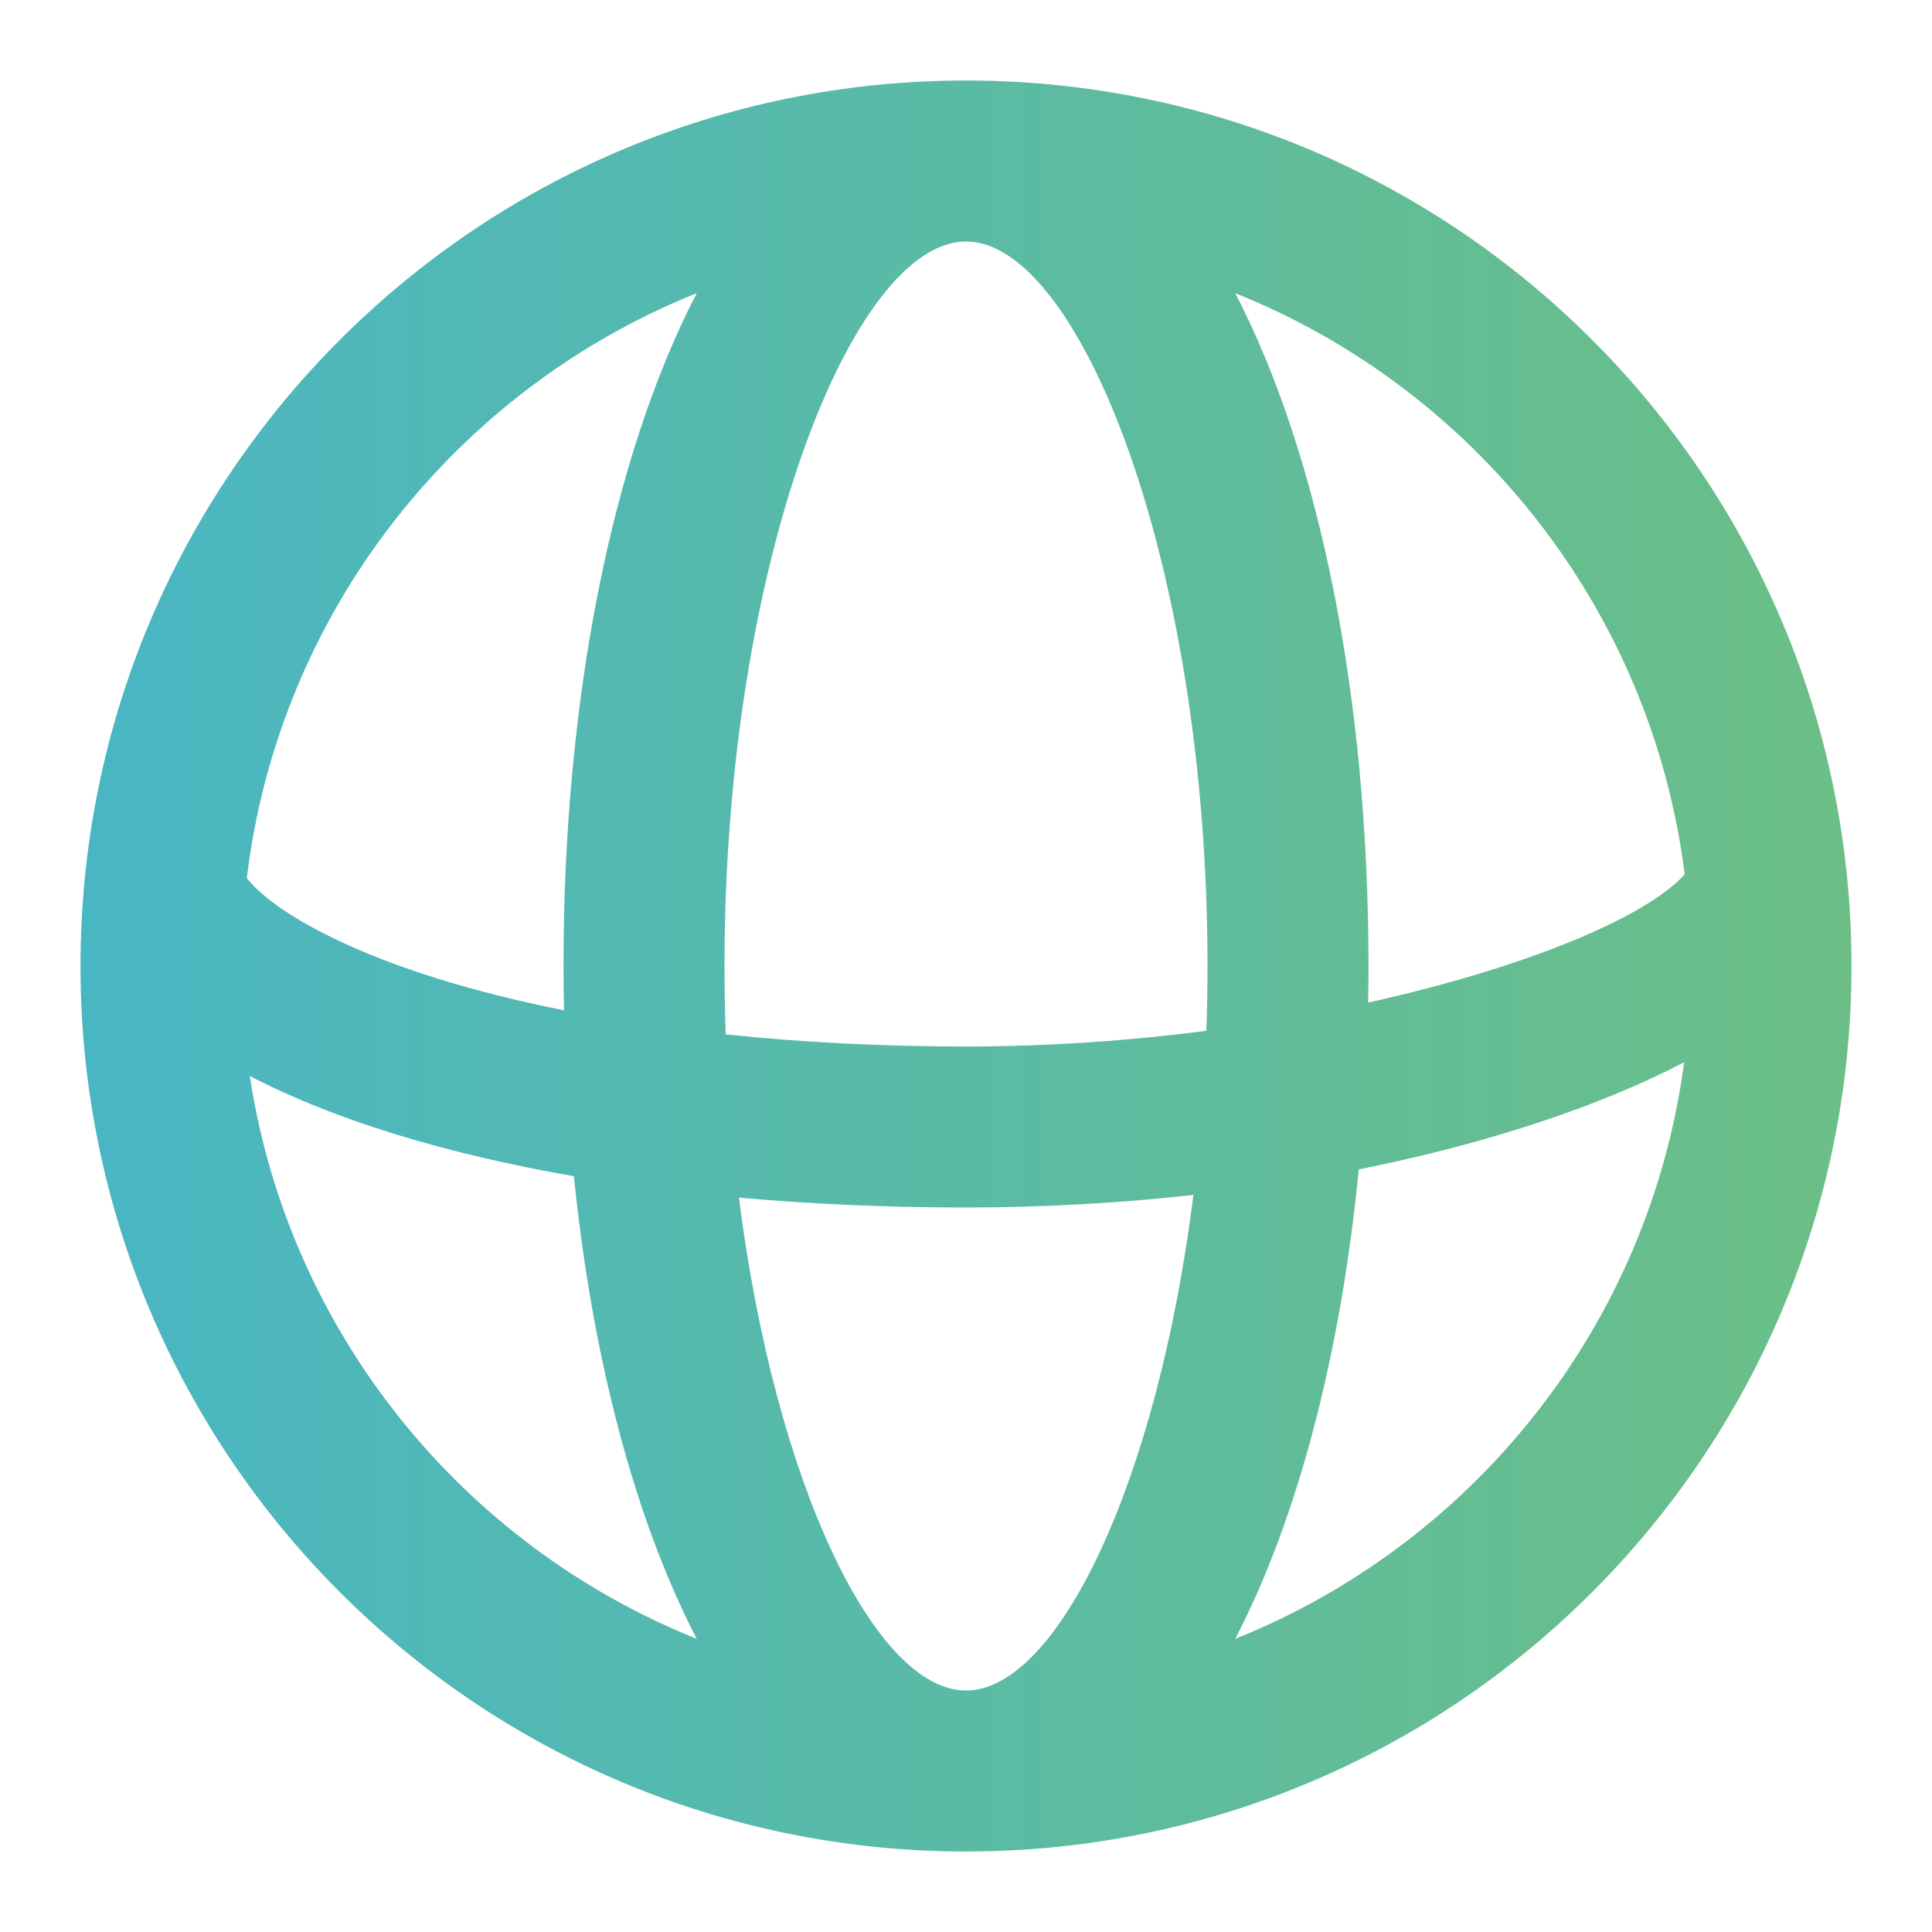 <svg width="24" height="24" viewBox="0 0 24 24" fill="none" xmlns="http://www.w3.org/2000/svg">
<path fill-rule="evenodd" clip-rule="evenodd" d="M12 1C18.075 1 23 5.925 23 12C23 18.075 18.075 23 12 23C5.925 23 1 18.075 1 12C1 5.925 5.925 1 12 1ZM3.066 10.907C3.357 11.281 4.168 11.758 5.408 12.148C5.897 12.301 6.432 12.436 7.006 12.55C7.002 12.368 7 12.184 7 12C7 8.672 7.606 5.667 8.655 3.642C5.664 4.84 3.466 7.597 3.066 10.907ZM7.129 14.611C5.523 14.332 4.146 13.909 3.103 13.366C3.588 16.554 5.747 19.193 8.655 20.358C7.889 18.879 7.359 16.878 7.129 14.611ZM9.179 14.877C10.076 14.958 11.021 15 12 15C12.963 15 13.912 14.945 14.825 14.844C14.374 18.442 13.127 21 12 21C10.877 21 9.633 18.457 9.179 14.877ZM14.986 12.805C14.037 12.928 13.028 13 12 13C10.956 13 9.953 12.948 9.015 12.85C9.005 12.571 9 12.287 9 12C9 6.984 10.594 3 12 3C13.406 3 15 6.984 15 12C15 12.271 14.995 12.54 14.986 12.805ZM16.879 14.527C16.654 16.829 16.121 18.861 15.345 20.358C18.305 19.172 20.488 16.461 20.921 13.196C19.861 13.748 18.465 14.209 16.879 14.527ZM20.928 10.86C20.458 11.388 18.974 12.016 16.996 12.454C16.999 12.303 17 12.152 17 12C17 8.672 16.394 5.667 15.345 3.642C18.322 4.835 20.513 7.571 20.928 10.86Z" fill="url(#paint0_linear_5259_5140)"/>
<defs>
<linearGradient id="paint0_linear_5259_5140" x1="23" y1="12" x2="1" y2="12" gradientUnits="userSpaceOnUse">
<stop stop-color="#6BBF86"/>
<stop offset="1" stop-color="#49B6C3"/>
</linearGradient>
</defs>
</svg>
